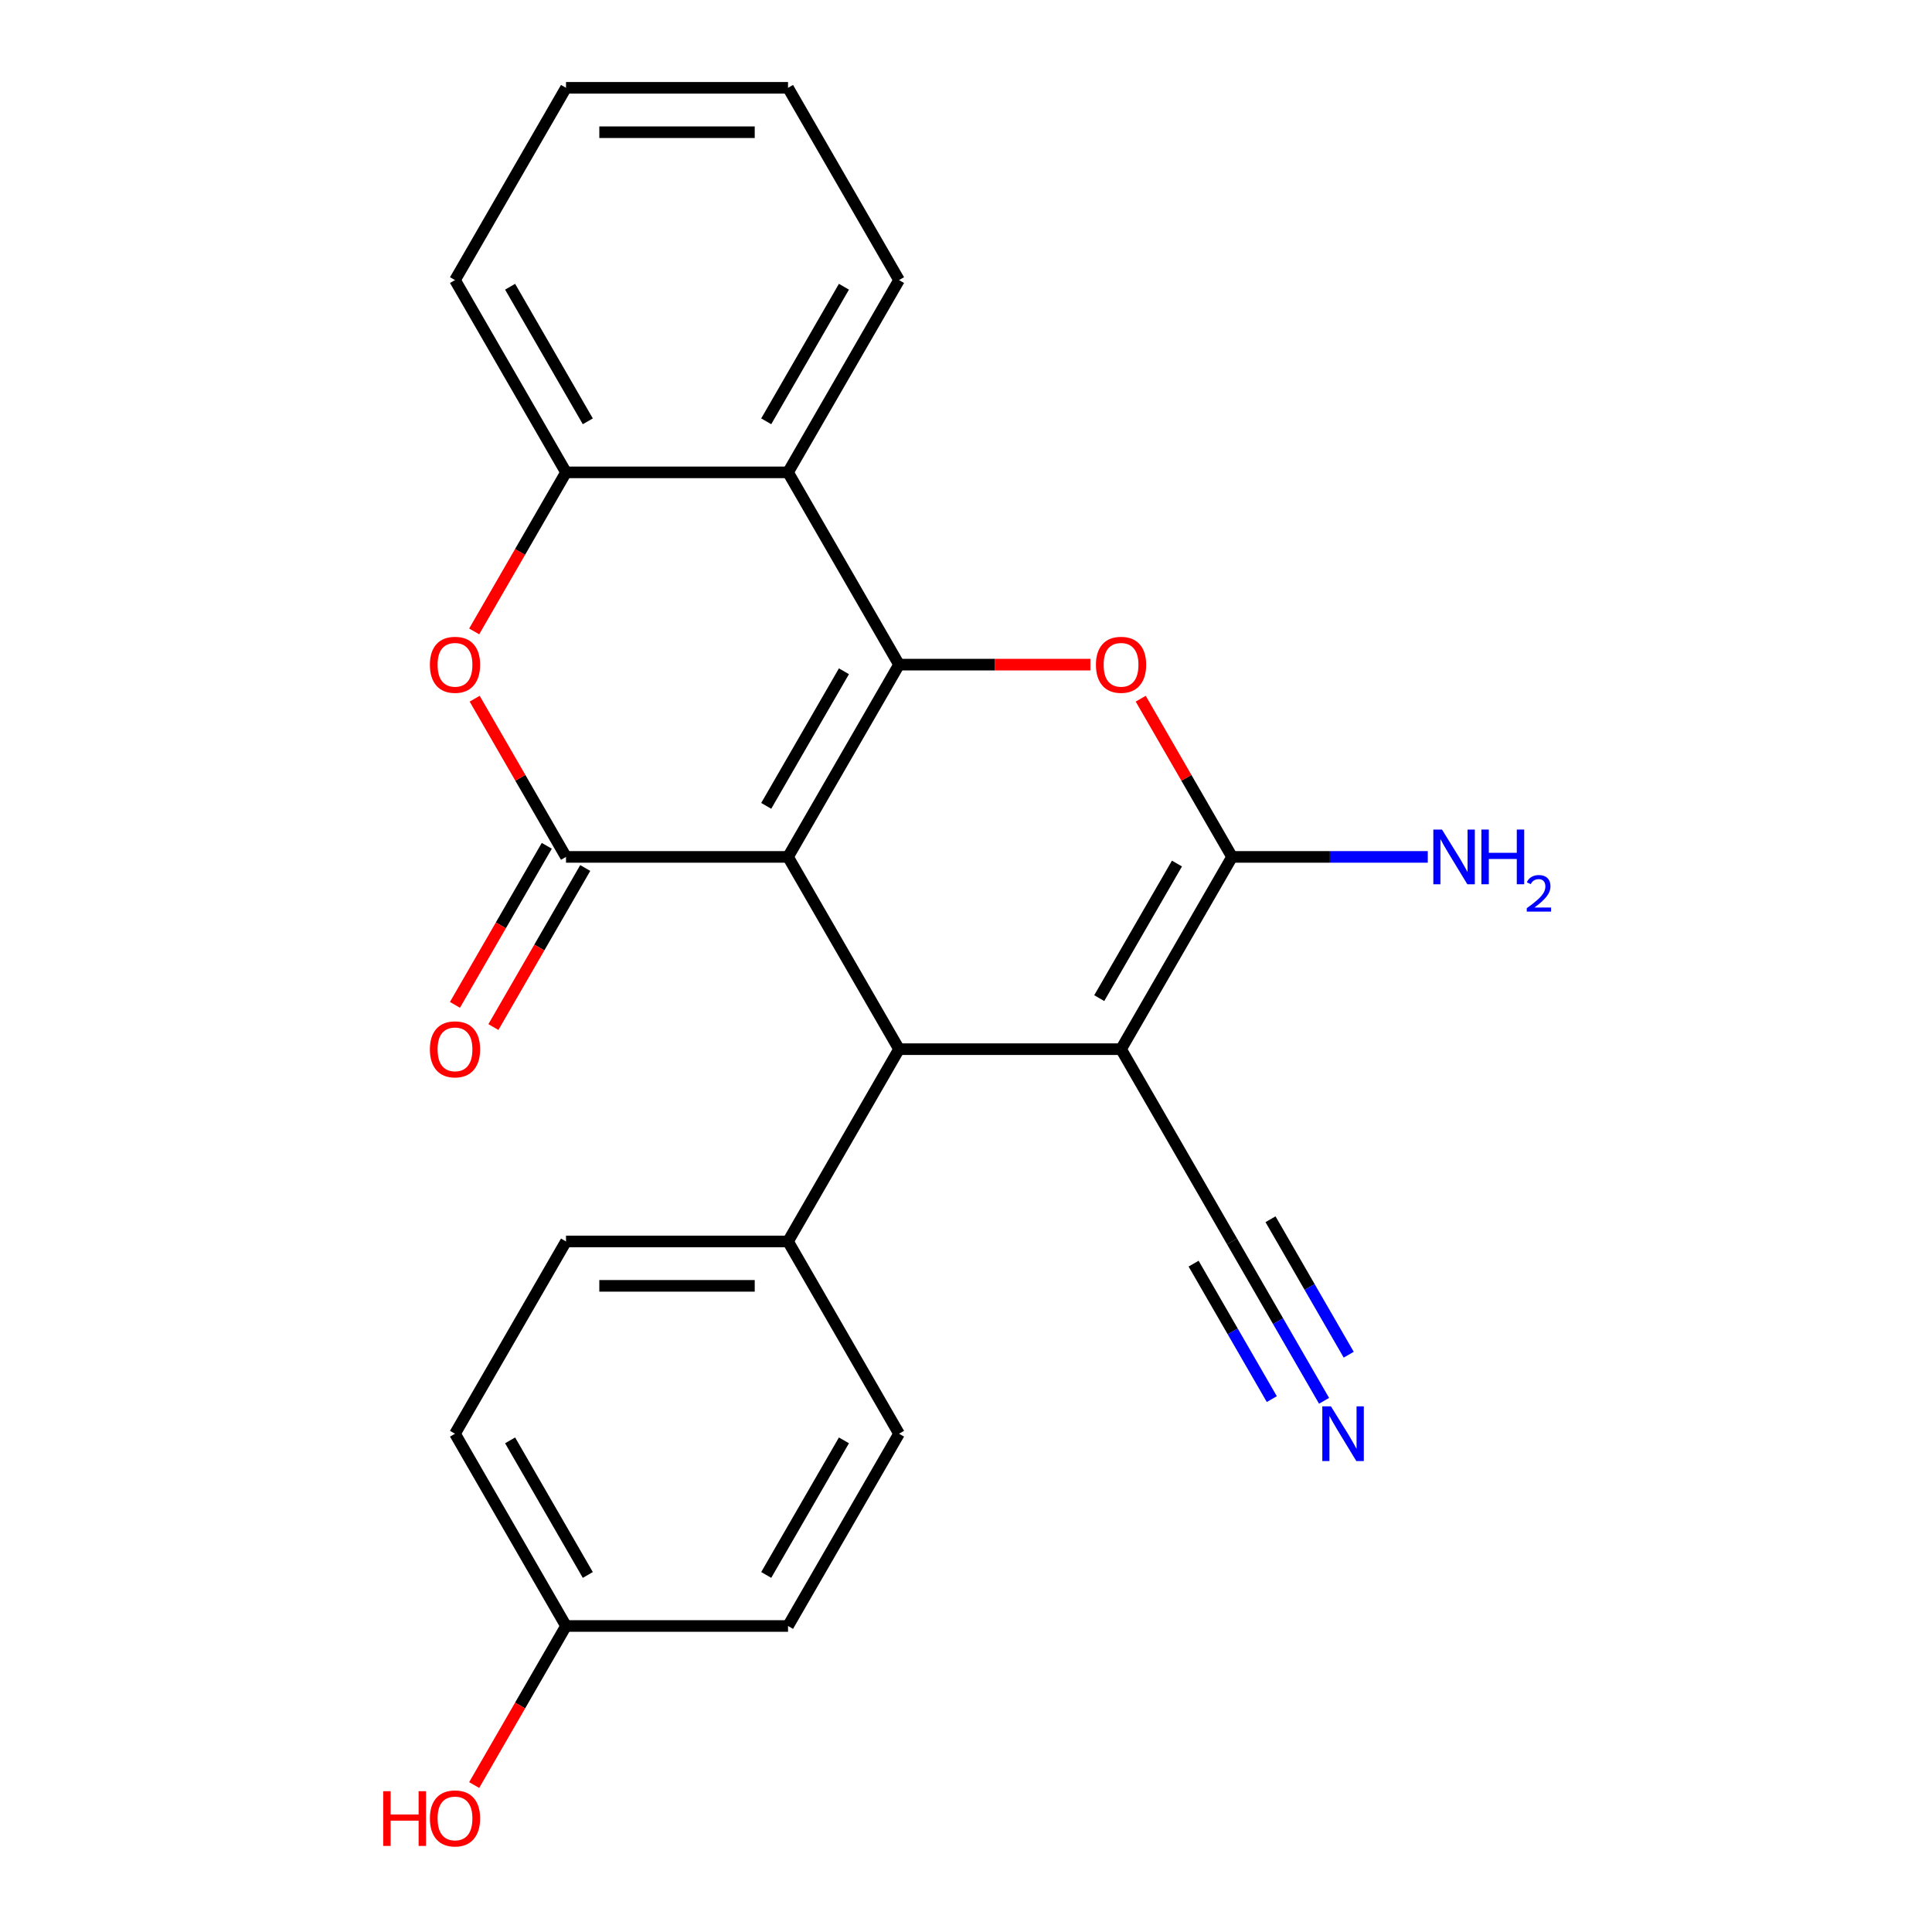 <?xml version='1.0' encoding='iso-8859-1'?>
<svg version='1.1' baseProfile='full'
              xmlns='http://www.w3.org/2000/svg'
                      xmlns:rdkit='http://www.rdkit.org/xml'
                      xmlns:xlink='http://www.w3.org/1999/xlink'
                  xml:space='preserve'
width='1000px' height='1000px' viewBox='0 0 1000 1000'>
<!-- END OF HEADER -->
<rect style='opacity:1.0;fill:#FFFFFF;stroke:none' width='1000' height='1000' x='0' y='0'> </rect>
<path class='bond-0' d='M 407.882,443.533 L 465.339,344.013' style='fill:none;fill-rule:evenodd;stroke:#000000;stroke-width:6px;stroke-linecap:butt;stroke-linejoin:miter;stroke-opacity:1' />
<path class='bond-0' d='M 396.596,417.113 L 436.817,347.449' style='fill:none;fill-rule:evenodd;stroke:#000000;stroke-width:6px;stroke-linecap:butt;stroke-linejoin:miter;stroke-opacity:1' />
<path class='bond-2' d='M 407.882,443.533 L 292.967,443.533' style='fill:none;fill-rule:evenodd;stroke:#000000;stroke-width:6px;stroke-linecap:butt;stroke-linejoin:miter;stroke-opacity:1' />
<path class='bond-3' d='M 407.882,443.533 L 465.339,543.052' style='fill:none;fill-rule:evenodd;stroke:#000000;stroke-width:6px;stroke-linecap:butt;stroke-linejoin:miter;stroke-opacity:1' />
<path class='bond-5' d='M 465.339,344.013 L 514.861,344.013' style='fill:none;fill-rule:evenodd;stroke:#000000;stroke-width:6px;stroke-linecap:butt;stroke-linejoin:miter;stroke-opacity:1' />
<path class='bond-5' d='M 514.861,344.013 L 564.382,344.013' style='fill:none;fill-rule:evenodd;stroke:#FF0000;stroke-width:6px;stroke-linecap:butt;stroke-linejoin:miter;stroke-opacity:1' />
<path class='bond-6' d='M 465.339,344.013 L 407.882,244.494' style='fill:none;fill-rule:evenodd;stroke:#000000;stroke-width:6px;stroke-linecap:butt;stroke-linejoin:miter;stroke-opacity:1' />
<path class='bond-1' d='M 580.255,543.052 L 465.339,543.052' style='fill:none;fill-rule:evenodd;stroke:#000000;stroke-width:6px;stroke-linecap:butt;stroke-linejoin:miter;stroke-opacity:1' />
<path class='bond-4' d='M 580.255,543.052 L 637.712,443.533' style='fill:none;fill-rule:evenodd;stroke:#000000;stroke-width:6px;stroke-linecap:butt;stroke-linejoin:miter;stroke-opacity:1' />
<path class='bond-4' d='M 568.969,516.633 L 609.19,446.969' style='fill:none;fill-rule:evenodd;stroke:#000000;stroke-width:6px;stroke-linecap:butt;stroke-linejoin:miter;stroke-opacity:1' />
<path class='bond-9' d='M 580.255,543.052 L 637.712,642.572' style='fill:none;fill-rule:evenodd;stroke:#000000;stroke-width:6px;stroke-linecap:butt;stroke-linejoin:miter;stroke-opacity:1' />
<path class='bond-7' d='M 292.967,443.533 L 269.328,402.589' style='fill:none;fill-rule:evenodd;stroke:#000000;stroke-width:6px;stroke-linecap:butt;stroke-linejoin:miter;stroke-opacity:1' />
<path class='bond-7' d='M 269.328,402.589 L 245.689,361.646' style='fill:none;fill-rule:evenodd;stroke:#FF0000;stroke-width:6px;stroke-linecap:butt;stroke-linejoin:miter;stroke-opacity:1' />
<path class='bond-12' d='M 283.015,437.787 L 259.249,478.95' style='fill:none;fill-rule:evenodd;stroke:#000000;stroke-width:6px;stroke-linecap:butt;stroke-linejoin:miter;stroke-opacity:1' />
<path class='bond-12' d='M 259.249,478.95 L 235.483,520.113' style='fill:none;fill-rule:evenodd;stroke:#FF0000;stroke-width:6px;stroke-linecap:butt;stroke-linejoin:miter;stroke-opacity:1' />
<path class='bond-12' d='M 302.918,449.278 L 279.153,490.442' style='fill:none;fill-rule:evenodd;stroke:#000000;stroke-width:6px;stroke-linecap:butt;stroke-linejoin:miter;stroke-opacity:1' />
<path class='bond-12' d='M 279.153,490.442 L 255.387,531.605' style='fill:none;fill-rule:evenodd;stroke:#FF0000;stroke-width:6px;stroke-linecap:butt;stroke-linejoin:miter;stroke-opacity:1' />
<path class='bond-11' d='M 465.339,543.052 L 407.882,642.572' style='fill:none;fill-rule:evenodd;stroke:#000000;stroke-width:6px;stroke-linecap:butt;stroke-linejoin:miter;stroke-opacity:1' />
<path class='bond-13' d='M 637.712,443.533 L 688.363,443.533' style='fill:none;fill-rule:evenodd;stroke:#000000;stroke-width:6px;stroke-linecap:butt;stroke-linejoin:miter;stroke-opacity:1' />
<path class='bond-13' d='M 688.363,443.533 L 739.015,443.533' style='fill:none;fill-rule:evenodd;stroke:#0000FF;stroke-width:6px;stroke-linecap:butt;stroke-linejoin:miter;stroke-opacity:1' />
<path class='bond-24' d='M 637.712,443.533 L 614.074,402.589' style='fill:none;fill-rule:evenodd;stroke:#000000;stroke-width:6px;stroke-linecap:butt;stroke-linejoin:miter;stroke-opacity:1' />
<path class='bond-24' d='M 614.074,402.589 L 590.435,361.646' style='fill:none;fill-rule:evenodd;stroke:#FF0000;stroke-width:6px;stroke-linecap:butt;stroke-linejoin:miter;stroke-opacity:1' />
<path class='bond-19' d='M 407.882,244.494 L 465.339,144.974' style='fill:none;fill-rule:evenodd;stroke:#000000;stroke-width:6px;stroke-linecap:butt;stroke-linejoin:miter;stroke-opacity:1' />
<path class='bond-19' d='M 396.596,218.074 L 436.817,148.41' style='fill:none;fill-rule:evenodd;stroke:#000000;stroke-width:6px;stroke-linecap:butt;stroke-linejoin:miter;stroke-opacity:1' />
<path class='bond-25' d='M 407.882,244.494 L 292.967,244.494' style='fill:none;fill-rule:evenodd;stroke:#000000;stroke-width:6px;stroke-linecap:butt;stroke-linejoin:miter;stroke-opacity:1' />
<path class='bond-8' d='M 245.435,326.82 L 269.201,285.657' style='fill:none;fill-rule:evenodd;stroke:#FF0000;stroke-width:6px;stroke-linecap:butt;stroke-linejoin:miter;stroke-opacity:1' />
<path class='bond-8' d='M 269.201,285.657 L 292.967,244.494' style='fill:none;fill-rule:evenodd;stroke:#000000;stroke-width:6px;stroke-linecap:butt;stroke-linejoin:miter;stroke-opacity:1' />
<path class='bond-21' d='M 292.967,244.494 L 235.509,144.974' style='fill:none;fill-rule:evenodd;stroke:#000000;stroke-width:6px;stroke-linecap:butt;stroke-linejoin:miter;stroke-opacity:1' />
<path class='bond-21' d='M 304.252,218.074 L 264.031,148.41' style='fill:none;fill-rule:evenodd;stroke:#000000;stroke-width:6px;stroke-linecap:butt;stroke-linejoin:miter;stroke-opacity:1' />
<path class='bond-10' d='M 637.712,642.572 L 661.524,683.815' style='fill:none;fill-rule:evenodd;stroke:#000000;stroke-width:6px;stroke-linecap:butt;stroke-linejoin:miter;stroke-opacity:1' />
<path class='bond-10' d='M 661.524,683.815 L 685.336,725.058' style='fill:none;fill-rule:evenodd;stroke:#0000FF;stroke-width:6px;stroke-linecap:butt;stroke-linejoin:miter;stroke-opacity:1' />
<path class='bond-10' d='M 617.808,654.063 L 638.048,689.12' style='fill:none;fill-rule:evenodd;stroke:#000000;stroke-width:6px;stroke-linecap:butt;stroke-linejoin:miter;stroke-opacity:1' />
<path class='bond-10' d='M 638.048,689.12 L 658.288,724.177' style='fill:none;fill-rule:evenodd;stroke:#0000FF;stroke-width:6px;stroke-linecap:butt;stroke-linejoin:miter;stroke-opacity:1' />
<path class='bond-10' d='M 657.616,631.08 L 677.856,666.137' style='fill:none;fill-rule:evenodd;stroke:#000000;stroke-width:6px;stroke-linecap:butt;stroke-linejoin:miter;stroke-opacity:1' />
<path class='bond-10' d='M 677.856,666.137 L 698.096,701.194' style='fill:none;fill-rule:evenodd;stroke:#0000FF;stroke-width:6px;stroke-linecap:butt;stroke-linejoin:miter;stroke-opacity:1' />
<path class='bond-14' d='M 407.882,642.572 L 292.967,642.572' style='fill:none;fill-rule:evenodd;stroke:#000000;stroke-width:6px;stroke-linecap:butt;stroke-linejoin:miter;stroke-opacity:1' />
<path class='bond-14' d='M 390.644,665.555 L 310.204,665.555' style='fill:none;fill-rule:evenodd;stroke:#000000;stroke-width:6px;stroke-linecap:butt;stroke-linejoin:miter;stroke-opacity:1' />
<path class='bond-15' d='M 407.882,642.572 L 465.339,742.091' style='fill:none;fill-rule:evenodd;stroke:#000000;stroke-width:6px;stroke-linecap:butt;stroke-linejoin:miter;stroke-opacity:1' />
<path class='bond-18' d='M 292.967,642.572 L 235.509,742.091' style='fill:none;fill-rule:evenodd;stroke:#000000;stroke-width:6px;stroke-linecap:butt;stroke-linejoin:miter;stroke-opacity:1' />
<path class='bond-17' d='M 465.339,742.091 L 407.882,841.611' style='fill:none;fill-rule:evenodd;stroke:#000000;stroke-width:6px;stroke-linecap:butt;stroke-linejoin:miter;stroke-opacity:1' />
<path class='bond-17' d='M 436.817,745.528 L 396.596,815.191' style='fill:none;fill-rule:evenodd;stroke:#000000;stroke-width:6px;stroke-linecap:butt;stroke-linejoin:miter;stroke-opacity:1' />
<path class='bond-16' d='M 292.967,841.611 L 407.882,841.611' style='fill:none;fill-rule:evenodd;stroke:#000000;stroke-width:6px;stroke-linecap:butt;stroke-linejoin:miter;stroke-opacity:1' />
<path class='bond-20' d='M 292.967,841.611 L 269.201,882.774' style='fill:none;fill-rule:evenodd;stroke:#000000;stroke-width:6px;stroke-linecap:butt;stroke-linejoin:miter;stroke-opacity:1' />
<path class='bond-20' d='M 269.201,882.774 L 245.435,923.937' style='fill:none;fill-rule:evenodd;stroke:#FF0000;stroke-width:6px;stroke-linecap:butt;stroke-linejoin:miter;stroke-opacity:1' />
<path class='bond-26' d='M 292.967,841.611 L 235.509,742.091' style='fill:none;fill-rule:evenodd;stroke:#000000;stroke-width:6px;stroke-linecap:butt;stroke-linejoin:miter;stroke-opacity:1' />
<path class='bond-26' d='M 304.252,815.191 L 264.031,745.528' style='fill:none;fill-rule:evenodd;stroke:#000000;stroke-width:6px;stroke-linecap:butt;stroke-linejoin:miter;stroke-opacity:1' />
<path class='bond-22' d='M 465.339,144.974 L 407.882,45.455' style='fill:none;fill-rule:evenodd;stroke:#000000;stroke-width:6px;stroke-linecap:butt;stroke-linejoin:miter;stroke-opacity:1' />
<path class='bond-23' d='M 235.509,144.974 L 292.967,45.455' style='fill:none;fill-rule:evenodd;stroke:#000000;stroke-width:6px;stroke-linecap:butt;stroke-linejoin:miter;stroke-opacity:1' />
<path class='bond-27' d='M 407.882,45.455 L 292.967,45.455' style='fill:none;fill-rule:evenodd;stroke:#000000;stroke-width:6px;stroke-linecap:butt;stroke-linejoin:miter;stroke-opacity:1' />
<path class='bond-27' d='M 390.644,68.438 L 310.204,68.438' style='fill:none;fill-rule:evenodd;stroke:#000000;stroke-width:6px;stroke-linecap:butt;stroke-linejoin:miter;stroke-opacity:1' />
<path  class='atom-6' d='M 567.255 344.093
Q 567.255 337.293, 570.615 333.493
Q 573.975 329.693, 580.255 329.693
Q 586.535 329.693, 589.895 333.493
Q 593.255 337.293, 593.255 344.093
Q 593.255 350.973, 589.855 354.893
Q 586.455 358.773, 580.255 358.773
Q 574.015 358.773, 570.615 354.893
Q 567.255 351.013, 567.255 344.093
M 580.255 355.573
Q 584.575 355.573, 586.895 352.693
Q 589.255 349.773, 589.255 344.093
Q 589.255 338.533, 586.895 335.733
Q 584.575 332.893, 580.255 332.893
Q 575.935 332.893, 573.575 335.693
Q 571.255 338.493, 571.255 344.093
Q 571.255 349.813, 573.575 352.693
Q 575.935 355.573, 580.255 355.573
' fill='#FF0000'/>
<path  class='atom-8' d='M 222.509 344.093
Q 222.509 337.293, 225.869 333.493
Q 229.229 329.693, 235.509 329.693
Q 241.789 329.693, 245.149 333.493
Q 248.509 337.293, 248.509 344.093
Q 248.509 350.973, 245.109 354.893
Q 241.709 358.773, 235.509 358.773
Q 229.269 358.773, 225.869 354.893
Q 222.509 351.013, 222.509 344.093
M 235.509 355.573
Q 239.829 355.573, 242.149 352.693
Q 244.509 349.773, 244.509 344.093
Q 244.509 338.533, 242.149 335.733
Q 239.829 332.893, 235.509 332.893
Q 231.189 332.893, 228.829 335.693
Q 226.509 338.493, 226.509 344.093
Q 226.509 349.813, 228.829 352.693
Q 231.189 355.573, 235.509 355.573
' fill='#FF0000'/>
<path  class='atom-11' d='M 688.91 727.931
L 698.19 742.931
Q 699.11 744.411, 700.59 747.091
Q 702.07 749.771, 702.15 749.931
L 702.15 727.931
L 705.91 727.931
L 705.91 756.251
L 702.03 756.251
L 692.07 739.851
Q 690.91 737.931, 689.67 735.731
Q 688.47 733.531, 688.11 732.851
L 688.11 756.251
L 684.43 756.251
L 684.43 727.931
L 688.91 727.931
' fill='#0000FF'/>
<path  class='atom-13' d='M 222.509 543.132
Q 222.509 536.332, 225.869 532.532
Q 229.229 528.732, 235.509 528.732
Q 241.789 528.732, 245.149 532.532
Q 248.509 536.332, 248.509 543.132
Q 248.509 550.012, 245.109 553.932
Q 241.709 557.812, 235.509 557.812
Q 229.269 557.812, 225.869 553.932
Q 222.509 550.052, 222.509 543.132
M 235.509 554.612
Q 239.829 554.612, 242.149 551.732
Q 244.509 548.812, 244.509 543.132
Q 244.509 537.572, 242.149 534.772
Q 239.829 531.932, 235.509 531.932
Q 231.189 531.932, 228.829 534.732
Q 226.509 537.532, 226.509 543.132
Q 226.509 548.852, 228.829 551.732
Q 231.189 554.612, 235.509 554.612
' fill='#FF0000'/>
<path  class='atom-14' d='M 746.367 429.373
L 755.647 444.373
Q 756.567 445.853, 758.047 448.533
Q 759.527 451.213, 759.607 451.373
L 759.607 429.373
L 763.367 429.373
L 763.367 457.693
L 759.487 457.693
L 749.527 441.293
Q 748.367 439.373, 747.127 437.173
Q 745.927 434.973, 745.567 434.293
L 745.567 457.693
L 741.887 457.693
L 741.887 429.373
L 746.367 429.373
' fill='#0000FF'/>
<path  class='atom-14' d='M 766.767 429.373
L 770.607 429.373
L 770.607 441.413
L 785.087 441.413
L 785.087 429.373
L 788.927 429.373
L 788.927 457.693
L 785.087 457.693
L 785.087 444.613
L 770.607 444.613
L 770.607 457.693
L 766.767 457.693
L 766.767 429.373
' fill='#0000FF'/>
<path  class='atom-14' d='M 790.3 456.699
Q 790.987 454.93, 792.623 453.953
Q 794.26 452.95, 796.531 452.95
Q 799.355 452.95, 800.939 454.481
Q 802.523 456.013, 802.523 458.732
Q 802.523 461.504, 800.464 464.091
Q 798.431 466.678, 794.207 469.741
L 802.84 469.741
L 802.84 471.853
L 790.247 471.853
L 790.247 470.084
Q 793.732 467.602, 795.791 465.754
Q 797.877 463.906, 798.88 462.243
Q 799.883 460.58, 799.883 458.864
Q 799.883 457.069, 798.986 456.065
Q 798.088 455.062, 796.531 455.062
Q 795.026 455.062, 794.023 455.669
Q 793.019 456.277, 792.307 457.623
L 790.3 456.699
' fill='#0000FF'/>
<path  class='atom-21' d='M 198.349 927.13
L 202.189 927.13
L 202.189 939.17
L 216.669 939.17
L 216.669 927.13
L 220.509 927.13
L 220.509 955.45
L 216.669 955.45
L 216.669 942.37
L 202.189 942.37
L 202.189 955.45
L 198.349 955.45
L 198.349 927.13
' fill='#FF0000'/>
<path  class='atom-21' d='M 222.509 941.21
Q 222.509 934.41, 225.869 930.61
Q 229.229 926.81, 235.509 926.81
Q 241.789 926.81, 245.149 930.61
Q 248.509 934.41, 248.509 941.21
Q 248.509 948.09, 245.109 952.01
Q 241.709 955.89, 235.509 955.89
Q 229.269 955.89, 225.869 952.01
Q 222.509 948.13, 222.509 941.21
M 235.509 952.69
Q 239.829 952.69, 242.149 949.81
Q 244.509 946.89, 244.509 941.21
Q 244.509 935.65, 242.149 932.85
Q 239.829 930.01, 235.509 930.01
Q 231.189 930.01, 228.829 932.81
Q 226.509 935.61, 226.509 941.21
Q 226.509 946.93, 228.829 949.81
Q 231.189 952.69, 235.509 952.69
' fill='#FF0000'/>
</svg>
